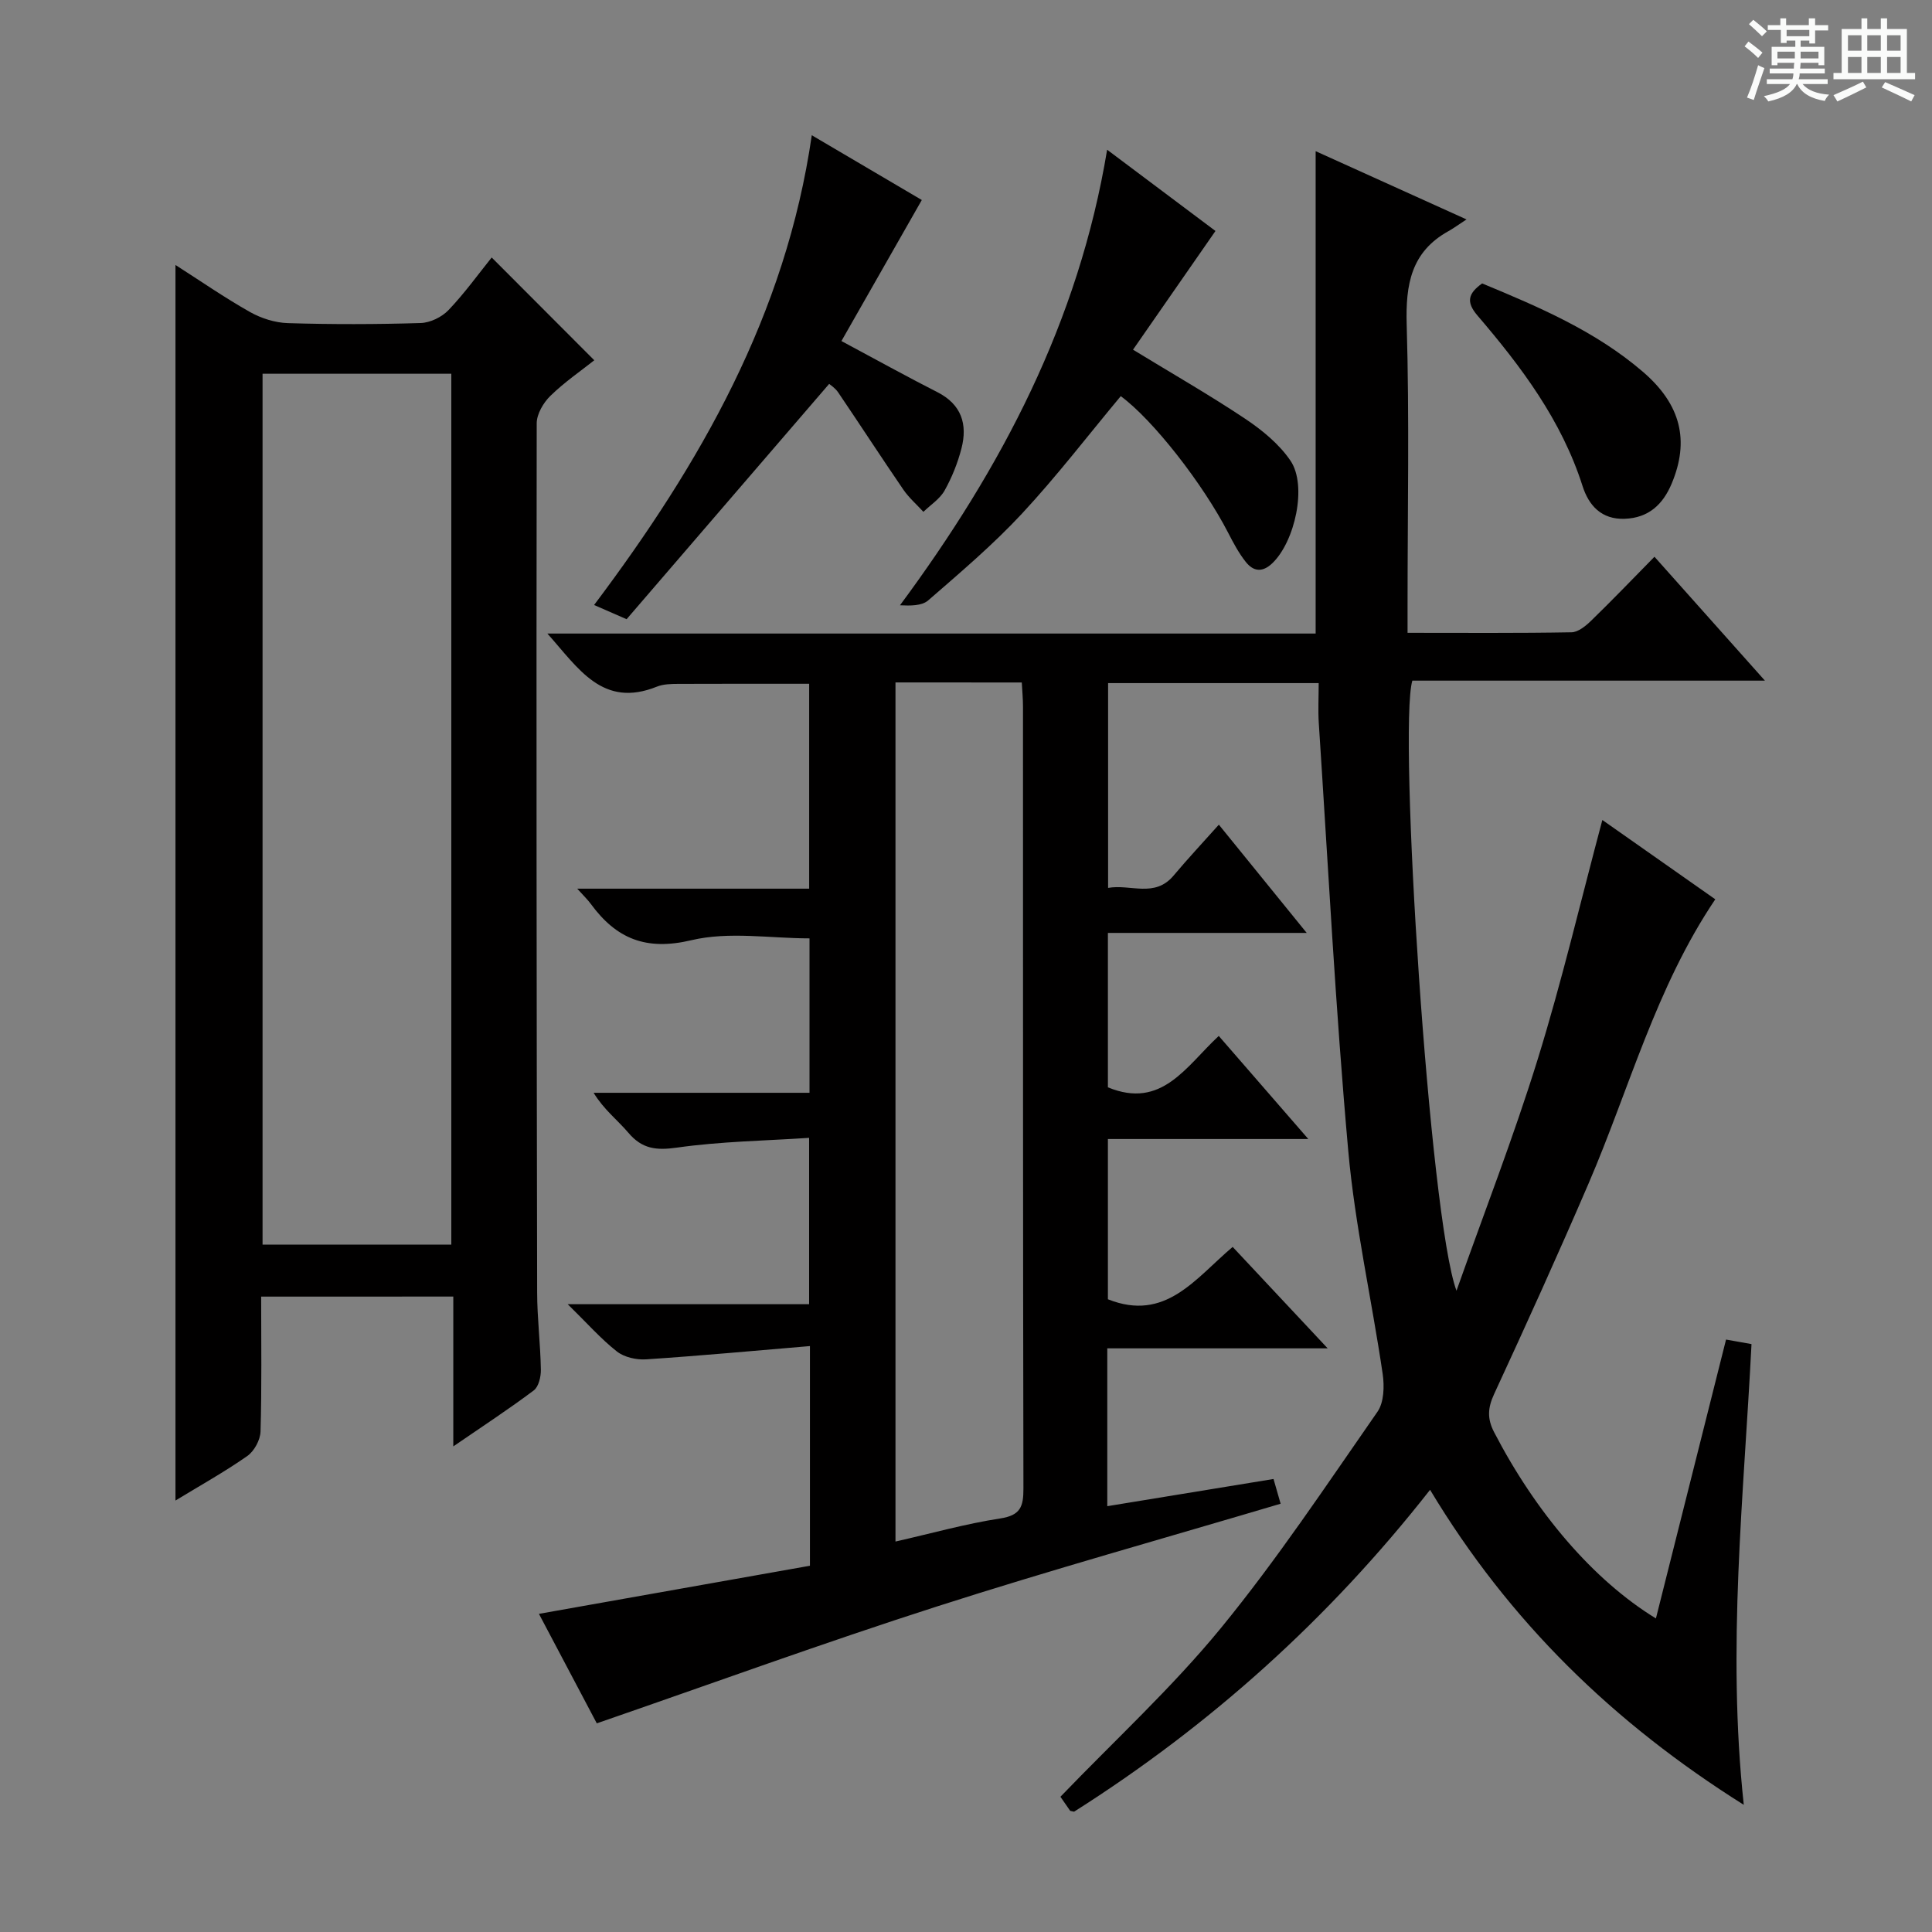 <svg enable-background="new 0 0 400 400" viewBox="0 0 400 400" xmlns="http://www.w3.org/2000/svg"><rect x="0" y="0" width="400" height="400" fill="#808080" stroke="none"/><path d="m361.2 9.6.8-1c.9.7 1.9 1.4 2.9 2.3l-.9 1.1c-1-1-2-1.8-2.8-2.4zm.5 10.6c.9-2.1 1.6-4.3 2.3-6.7.4.2.8.4 1.3.6-.7 2.1-1.5 4.3-2.2 6.6zm.4-15.2.9-.9c1 .8 2 1.6 2.8 2.4l-1 1c-.9-.9-1.8-1.7-2.7-2.5zm12.5-1.2h1.2v1.4h2.7v1.1h-2.7v2.7h-1.2v-.6h-1.8v1.3h4.9v3.8h-1.2v-.5h-3.7c0 .4-.1.9-.1 1.2h5.1v1h-5.2c0 .5-.1.9-.2 1.2h6v1h-5.2c1.1 1.3 2.9 2 5.5 2.2-.4.4-.7.8-.9 1.3-2.9-.5-4.8-1.6-5.7-3.5h-.1c-.8 1.7-2.7 2.9-5.9 3.6-.2-.4-.6-.8-.9-1.1 2.8-.6 4.6-1.4 5.4-2.5h-4.8v-1h5.3c.1-.3.2-.7.2-1.2h-4.9v-1h5c0-.4 0-.8.1-1.2h-3.5v.5h-1.2v-3.8h4.9v-1.3h-1.8v.5h-1.2v-2.7h-2.7v-1h2.6v-1.4h1.2v1.4h4.7v-1.4zm-6.6 8.3h3.6c0-.4 0-.9 0-1.4h-3.6zm1.9-4.6h4.7v-1.3h-4.7zm6.6 3.2h-3.7v1.4h3.7z" fill="#fafbfa"/><path d="m385.3 3.8h1.3v2.2h2.8v-2.2h1.3v2.2h4.1v9.1h1.7v1.3h-16.9v-1.3h1.7v-9.1h4.1v-2.2zm.4 13.1.7 1.2c-1.8.9-3.8 1.9-6 2.9-.2-.4-.5-.8-.8-1.3 2.3-1 4.3-1.9 6.1-2.8zm-3.1-6.4h2.8v-3.2h-2.8zm0 4.6h2.8v-3.3h-2.8zm4-4.6h2.8v-3.2h-2.8zm0 4.6h2.8v-3.3h-2.8zm3.7 1.9c2.1.9 4.1 1.8 6.1 2.7l-.7 1.3c-2.2-1.1-4.2-2-6.1-2.9zm3.2-9.7h-2.8v3.2h2.8zm-2.8 7.8h2.8v-3.3h-2.8z" fill="#fafbfa"/><g fill="#010000"><path d="m361.03 373.67c-26.98-16.96-48.56-37.94-64.95-65.22-21.01 26.8-45.62 48.84-73.7 66.64-.54-.14-.77-.12-.84-.22-.75-1.06-1.48-2.14-1.99-2.87 11.28-11.73 23.13-22.61 33.22-34.92 11.66-14.24 21.89-29.66 32.42-44.79 1.35-1.94 1.45-5.28 1.08-7.82-2.27-15.43-5.74-30.73-7.13-46.22-2.64-29.46-4.16-59.03-6.1-88.55-.17-2.63-.02-5.28-.02-8.27-14.68 0-28.93 0-43.6 0v42.4c4.66-.83 9.63 2.12 13.55-2.54 2.98-3.55 6.16-6.94 9.38-10.55 6.02 7.41 11.77 14.49 18.19 22.41-14.16 0-27.48 0-41.16 0v31.97c11.18 4.61 16.17-4.35 22.95-10.64 6.09 7.01 12 13.81 18.54 21.34-14.35 0-27.74 0-41.49 0v33.18c11.93 4.75 18.07-4.28 25.83-10.84 6.35 6.78 12.54 13.4 19.67 21-15.84 0-30.62 0-45.63 0v32.68c11.53-1.89 22.88-3.74 34.42-5.63.48 1.68.93 3.22 1.47 5.12-23.89 7.1-47.67 13.73-71.15 21.27-23.49 7.54-46.69 16-70.43 24.2-3.56-6.74-7.66-14.5-11.98-22.67 19.02-3.38 37.55-6.67 56.11-9.96 0-15.29 0-29.71 0-45.48-11.54.97-22.72 2.01-33.93 2.75-2 .13-4.52-.43-6.05-1.64-3.33-2.62-6.18-5.87-10.17-9.78h49.98c0-11.37 0-22.27 0-34.44-9.02.6-18.27.73-27.36 2.02-4.3.61-7.22.28-10.05-3.06-2.24-2.64-5.08-4.79-7.21-8.29h44.7c0-11.08 0-21.5 0-31.97-8.12 0-16.69-1.47-24.46.38-9.42 2.24-15.54-.32-20.81-7.5-.64-.88-1.44-1.64-2.82-3.17h48.02c0-14.35 0-28.23 0-42.42-8.94 0-18.01-.02-27.09.02-1.48.01-3.09.03-4.43.57-11.25 4.53-16.23-3.76-22.68-10.99h159.06c0-33.3 0-66.17 0-99.87 9.98 4.51 19.94 9.02 31.24 14.13-1.82 1.19-2.75 1.87-3.75 2.43-7.74 4.3-8.88 11.05-8.64 19.34.57 19.31.18 38.66.18 57.99v5.83c11.69 0 22.82.09 33.94-.11 1.38-.02 2.96-1.32 4.07-2.4 4.3-4.17 8.45-8.5 13.11-13.24 7.59 8.51 14.91 16.72 22.87 25.65-25.01 0-49.08 0-73 0-2.95 9.94 3.55 111.3 9.14 126.31 5.65-15.95 11.8-31.75 16.81-47.9 5-16.14 8.87-32.63 13.39-49.56 7.71 5.41 15.51 10.89 23.38 16.42-12.31 18.26-17.78 39.19-26.22 58.81-6.3 14.65-12.89 29.18-19.58 43.65-1.31 2.85-1.45 5.04 0 7.85 8.63 16.65 20.51 30.62 33.51 38.58 4.85-19.27 9.63-38.3 14.52-57.74 1.76.31 3.45.61 5.27.94-1.59 31.55-5.11 62.82-1.6 95.39zm-175.63-232.38v177.87c7.5-1.7 14.52-3.68 21.68-4.78 4.21-.64 4.82-2.46 4.81-6.2-.11-53.95-.08-107.9-.09-161.85 0-1.61-.15-3.22-.25-5.03-8.83-.01-17.27-.01-26.15-.01z"/><path d="m54.07 268.45c0 9.61.14 18.77-.13 27.93-.05 1.75-1.31 4.07-2.74 5.07-4.7 3.29-9.75 6.1-14.87 9.22 0-85.49 0-170.35 0-255.81 5.15 3.29 10.15 6.76 15.43 9.74 2.33 1.31 5.19 2.22 7.84 2.3 9.16.28 18.33.26 27.49-.02 1.98-.06 4.39-1.23 5.78-2.69 3.31-3.47 6.13-7.4 8.93-10.88 7.06 7.08 13.95 13.98 21.24 21.28-2.8 2.22-6.19 4.54-9.09 7.37-1.45 1.42-2.83 3.76-2.83 5.69-.09 59.99-.02 119.98.09 179.97.01 5.31.68 10.62.77 15.93.03 1.47-.45 3.55-1.47 4.32-5.14 3.86-10.54 7.39-16.66 11.59 0-10.93 0-20.95 0-31.02-13.6.01-26.62.01-39.78.01zm39.37-10.76c0-60.4 0-120.42 0-180.31-13.3 0-26.2 0-39.08 0v180.31z"/><path d="m232.04 82.02c-6.79 8.14-13.25 16.58-20.46 24.33-5.99 6.44-12.75 12.17-19.4 17.95-1.34 1.16-3.72 1.12-5.85 1.02 21.07-28.46 37-58.73 42.89-94.32 7.79 5.85 15.05 11.28 22.43 16.82-5.8 8.35-11.36 16.36-17.07 24.58 8.04 4.91 15.8 9.35 23.22 14.3 3.52 2.35 7.04 5.24 9.38 8.68 3.52 5.19.9 16.81-3.78 21.25-2.11 2-3.96 1.64-5.5-.32-1.43-1.81-2.54-3.9-3.6-5.96-5.25-10.21-15.61-23.45-22.26-28.33z"/><path d="m171.67 79.48c-14.24 16.54-28.1 32.64-41.94 48.72-2.74-1.2-4.34-1.89-6.73-2.94 21.98-29.23 39.7-60.12 45.07-97.26 8.2 4.83 15.89 9.35 22.78 13.41-5.67 9.96-11.12 19.51-16.64 29.2 7.3 3.9 13.51 7.36 19.84 10.57 5.03 2.55 6.3 6.66 5.01 11.67-.78 3.02-1.98 6.01-3.5 8.72-.98 1.74-2.89 2.95-4.38 4.4-1.39-1.52-2.98-2.9-4.14-4.58-4.57-6.68-8.98-13.47-13.52-20.17-.62-.91-1.65-1.56-1.85-1.74z"/><path d="m306.86 58.68c11.71 4.86 23.46 9.85 33.29 18.3 7.88 6.77 9.68 14.26 5.95 23.15-1.81 4.31-4.77 7.1-9.72 7.28-4.83.18-7.45-2.77-8.73-6.78-4.34-13.61-12.68-24.71-21.78-35.33-2.38-2.8-1.9-4.55.99-6.62z"/></g></svg>